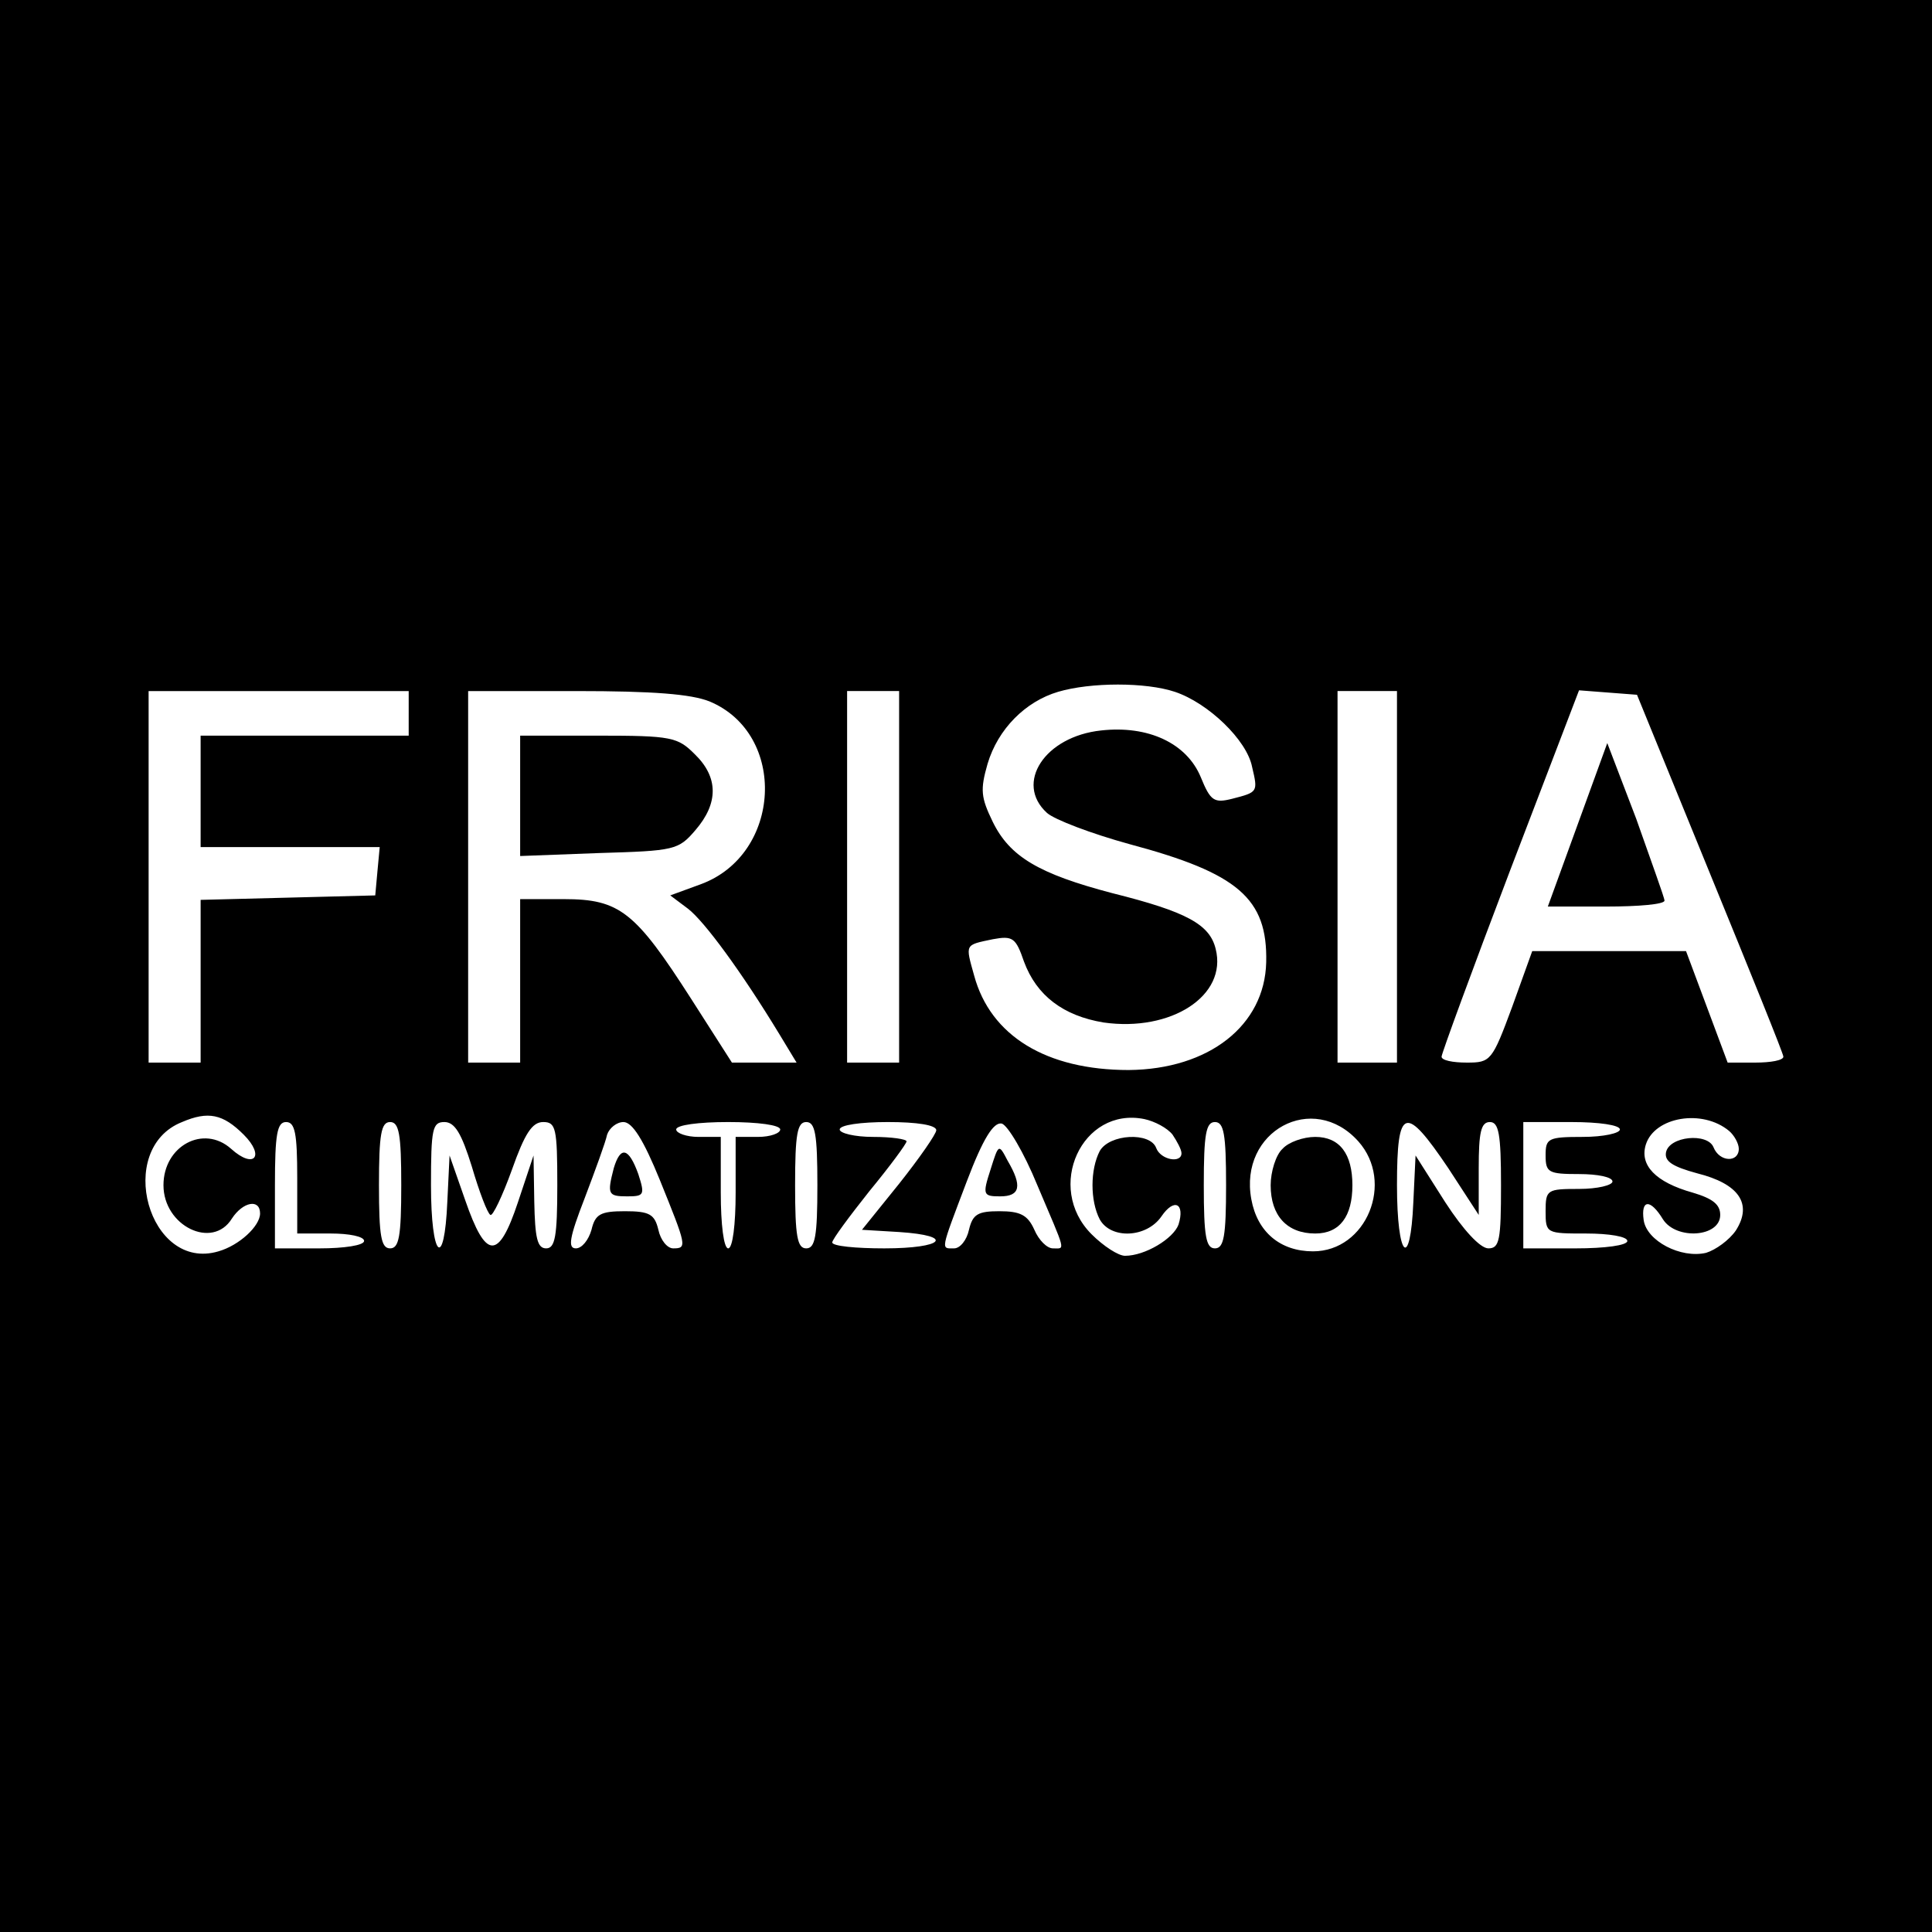 <?xml version="1.0" standalone="no"?>
<!DOCTYPE svg PUBLIC "-//W3C//DTD SVG 20010904//EN"
 "http://www.w3.org/TR/2001/REC-SVG-20010904/DTD/svg10.dtd">
<svg version="1.0" xmlns="http://www.w3.org/2000/svg"
 width="260pt" height="260pt" viewBox="0 0 260 260"
 preserveAspectRatio="xMidYMid meet">
<g transform="translate(0,260) scale(0.1,-0.1)"
fill="#000000" stroke="none">
<path d="M0 1300 l0 -1300 1300 0 1300 0 0 1300 0 1300 -1300 0 -1300 0 0
-1300z m1581 369 c45 -15 97 -65 104 -101 8 -34 8 -34 -27 -43 -24 -6 -29 -3
-42 29 -19 46 -71 70 -134 63 -76 -8 -117 -71 -73 -111 10 -9 60 -28 111 -42
146 -39 186 -73 184 -159 -2 -85 -77 -144 -185 -145 -111 0 -186 46 -208 127
-12 43 -13 41 25 49 27 5 31 2 42 -30 17 -46 53 -73 107 -82 91 -13 167 36
151 99 -8 33 -39 50 -139 75 -99 26 -138 49 -161 96 -16 33 -17 43 -7 78 14
47 51 84 95 97 44 13 118 13 157 0z m-1031 -29 l0 -30 -140 0 -140 0 0 -75 0
-75 121 0 120 0 -3 -32 -3 -33 -117 -3 -118 -3 0 -109 0 -110 -35 0 -35 0 0
250 0 250 175 0 175 0 0 -30z m405 16 c105 -44 97 -206 -12 -246 l-41 -15 24
-18 c22 -17 72 -85 123 -169 l23 -38 -44 0 -43 0 -55 86 c-75 117 -96 134
-171 134 l-59 0 0 -110 0 -110 -35 0 -35 0 0 250 0 250 145 0 c104 0 155 -4
180 -14z m255 -236 l0 -250 -35 0 -35 0 0 250 0 250 35 0 35 0 0 -250z m670 0
l0 -250 -40 0 -40 0 0 250 0 250 40 0 40 0 0 -250z m421 5 c54 -132 99 -243
99 -247 0 -5 -17 -8 -38 -8 l-37 0 -28 75 -28 75 -104 0 -103 0 -27 -75 c-27
-73 -29 -75 -61 -75 -19 0 -34 3 -34 8 0 4 41 116 92 250 l93 243 39 -3 39 -3
98 -240z m-1973 -352 c29 -29 14 -47 -17 -19 -37 33 -91 4 -91 -49 0 -55 66
-87 92 -45 15 23 38 27 38 7 0 -17 -28 -43 -56 -51 -94 -28 -140 138 -49 174
35 15 55 11 83 -17z m1250 0 c6 -9 12 -20 12 -25 0 -14 -28 -9 -34 7 -8 22
-63 19 -76 -4 -13 -25 -13 -67 0 -92 15 -27 63 -25 83 4 17 25 32 18 23 -11
-7 -19 -45 -42 -72 -42 -9 0 -29 13 -45 29 -63 63 -13 172 71 155 14 -3 31
-12 38 -21z m250 -9 c49 -55 11 -148 -61 -148 -44 0 -75 26 -83 70 -17 92 83
146 144 78z m499 14 c7 -6 13 -17 13 -24 0 -19 -26 -18 -34 2 -8 20 -60 15
-64 -7 -2 -12 9 -19 42 -28 56 -14 75 -41 52 -77 -9 -13 -27 -26 -40 -30 -34
-8 -80 16 -84 44 -4 28 9 29 26 1 18 -28 77 -24 77 6 0 14 -10 22 -37 30 -50
14 -72 37 -63 65 12 37 76 48 112 18z m-1927 -63 l0 -75 45 0 c25 0 45 -4 45
-10 0 -6 -27 -10 -60 -10 l-60 0 0 85 c0 69 3 85 15 85 12 0 15 -15 15 -75z
m140 -10 c0 -69 -3 -85 -15 -85 -12 0 -15 16 -15 85 0 69 3 85 15 85 12 0 15
-16 15 -85z m95 25 c10 -34 21 -63 25 -65 3 -2 16 25 29 61 17 48 27 64 42 64
17 0 19 -8 19 -85 0 -69 -3 -85 -15 -85 -12 0 -15 14 -16 63 l-1 62 -21 -63
c-26 -78 -43 -78 -71 3 l-21 60 -3 -62 c-4 -94 -22 -76 -22 22 0 76 2 85 18
85 14 0 23 -15 37 -60z m253 -18 c36 -89 37 -92 18 -92 -8 0 -17 11 -20 25 -5
21 -12 25 -45 25 -33 0 -40 -4 -45 -25 -4 -14 -13 -25 -21 -25 -11 0 -9 14 12
68 14 37 28 75 30 85 3 9 13 17 22 17 12 0 27 -24 49 -78z m162 68 c0 -5 -13
-10 -30 -10 l-30 0 0 -75 c0 -43 -4 -75 -10 -75 -6 0 -10 32 -10 75 l0 75 -30
0 c-16 0 -30 5 -30 10 0 6 30 10 70 10 40 0 70 -4 70 -10z m50 -75 c0 -69 -3
-85 -15 -85 -12 0 -15 16 -15 85 0 69 3 85 15 85 12 0 15 -16 15 -85z m160 74
c0 -5 -23 -38 -50 -72 l-50 -62 50 -3 c76 -5 60 -22 -20 -22 -38 0 -70 3 -70
8 0 4 23 35 50 69 28 34 50 64 50 67 0 3 -20 6 -45 6 -25 0 -45 5 -45 10 0 6
28 10 65 10 39 0 65 -4 65 -11z m136 -74 c39 -92 38 -85 21 -85 -8 0 -19 11
-25 25 -9 20 -19 25 -47 25 -29 0 -36 -4 -41 -25 -3 -14 -12 -25 -20 -25 -18
0 -19 -5 17 90 22 58 36 80 47 78 8 -2 30 -39 48 -83z m254 0 c0 -69 -3 -85
-15 -85 -12 0 -15 16 -15 85 0 69 3 85 15 85 12 0 15 -16 15 -85z m299 23 l41
-63 0 63 c0 48 3 62 15 62 12 0 15 -16 15 -85 0 -74 -2 -85 -17 -85 -11 0 -34
25 -58 62 l-40 63 -3 -63 c-4 -93 -22 -75 -22 23 0 106 11 109 69 23z m231 52
c0 -5 -22 -10 -50 -10 -47 0 -50 -2 -50 -25 0 -23 4 -25 45 -25 25 0 45 -4 45
-10 0 -5 -20 -10 -45 -10 -43 0 -45 -1 -45 -30 0 -30 1 -30 55 -30 30 0 55 -4
55 -10 0 -6 -30 -10 -70 -10 l-70 0 0 85 0 85 65 0 c37 0 65 -4 65 -10z"/>
<path d="M700 1529 l0 -81 106 4 c102 3 107 4 130 31 31 36 31 71 -1 102 -23
23 -31 25 -130 25 l-105 0 0 -81z"/>
<path d="M2123 1490 l-40 -110 78 0 c44 0 79 3 79 8 0 4 -18 53 -38 110 l-39
102 -40 -110z"/>
<path d="M1726 1054 c-9 -8 -16 -31 -16 -49 0 -41 22 -65 60 -65 33 0 50 23
50 65 0 42 -17 65 -50 65 -16 0 -36 -7 -44 -16z"/>
<path d="M826 1028 c-9 -35 -8 -38 18 -38 23 0 24 2 15 30 -13 36 -24 38 -33
8z"/>
<path d="M1333 1026 c-11 -34 -10 -36 13 -36 27 0 30 14 10 48 -12 23 -12 23
-23 -12z"/>
</g>
</svg>
